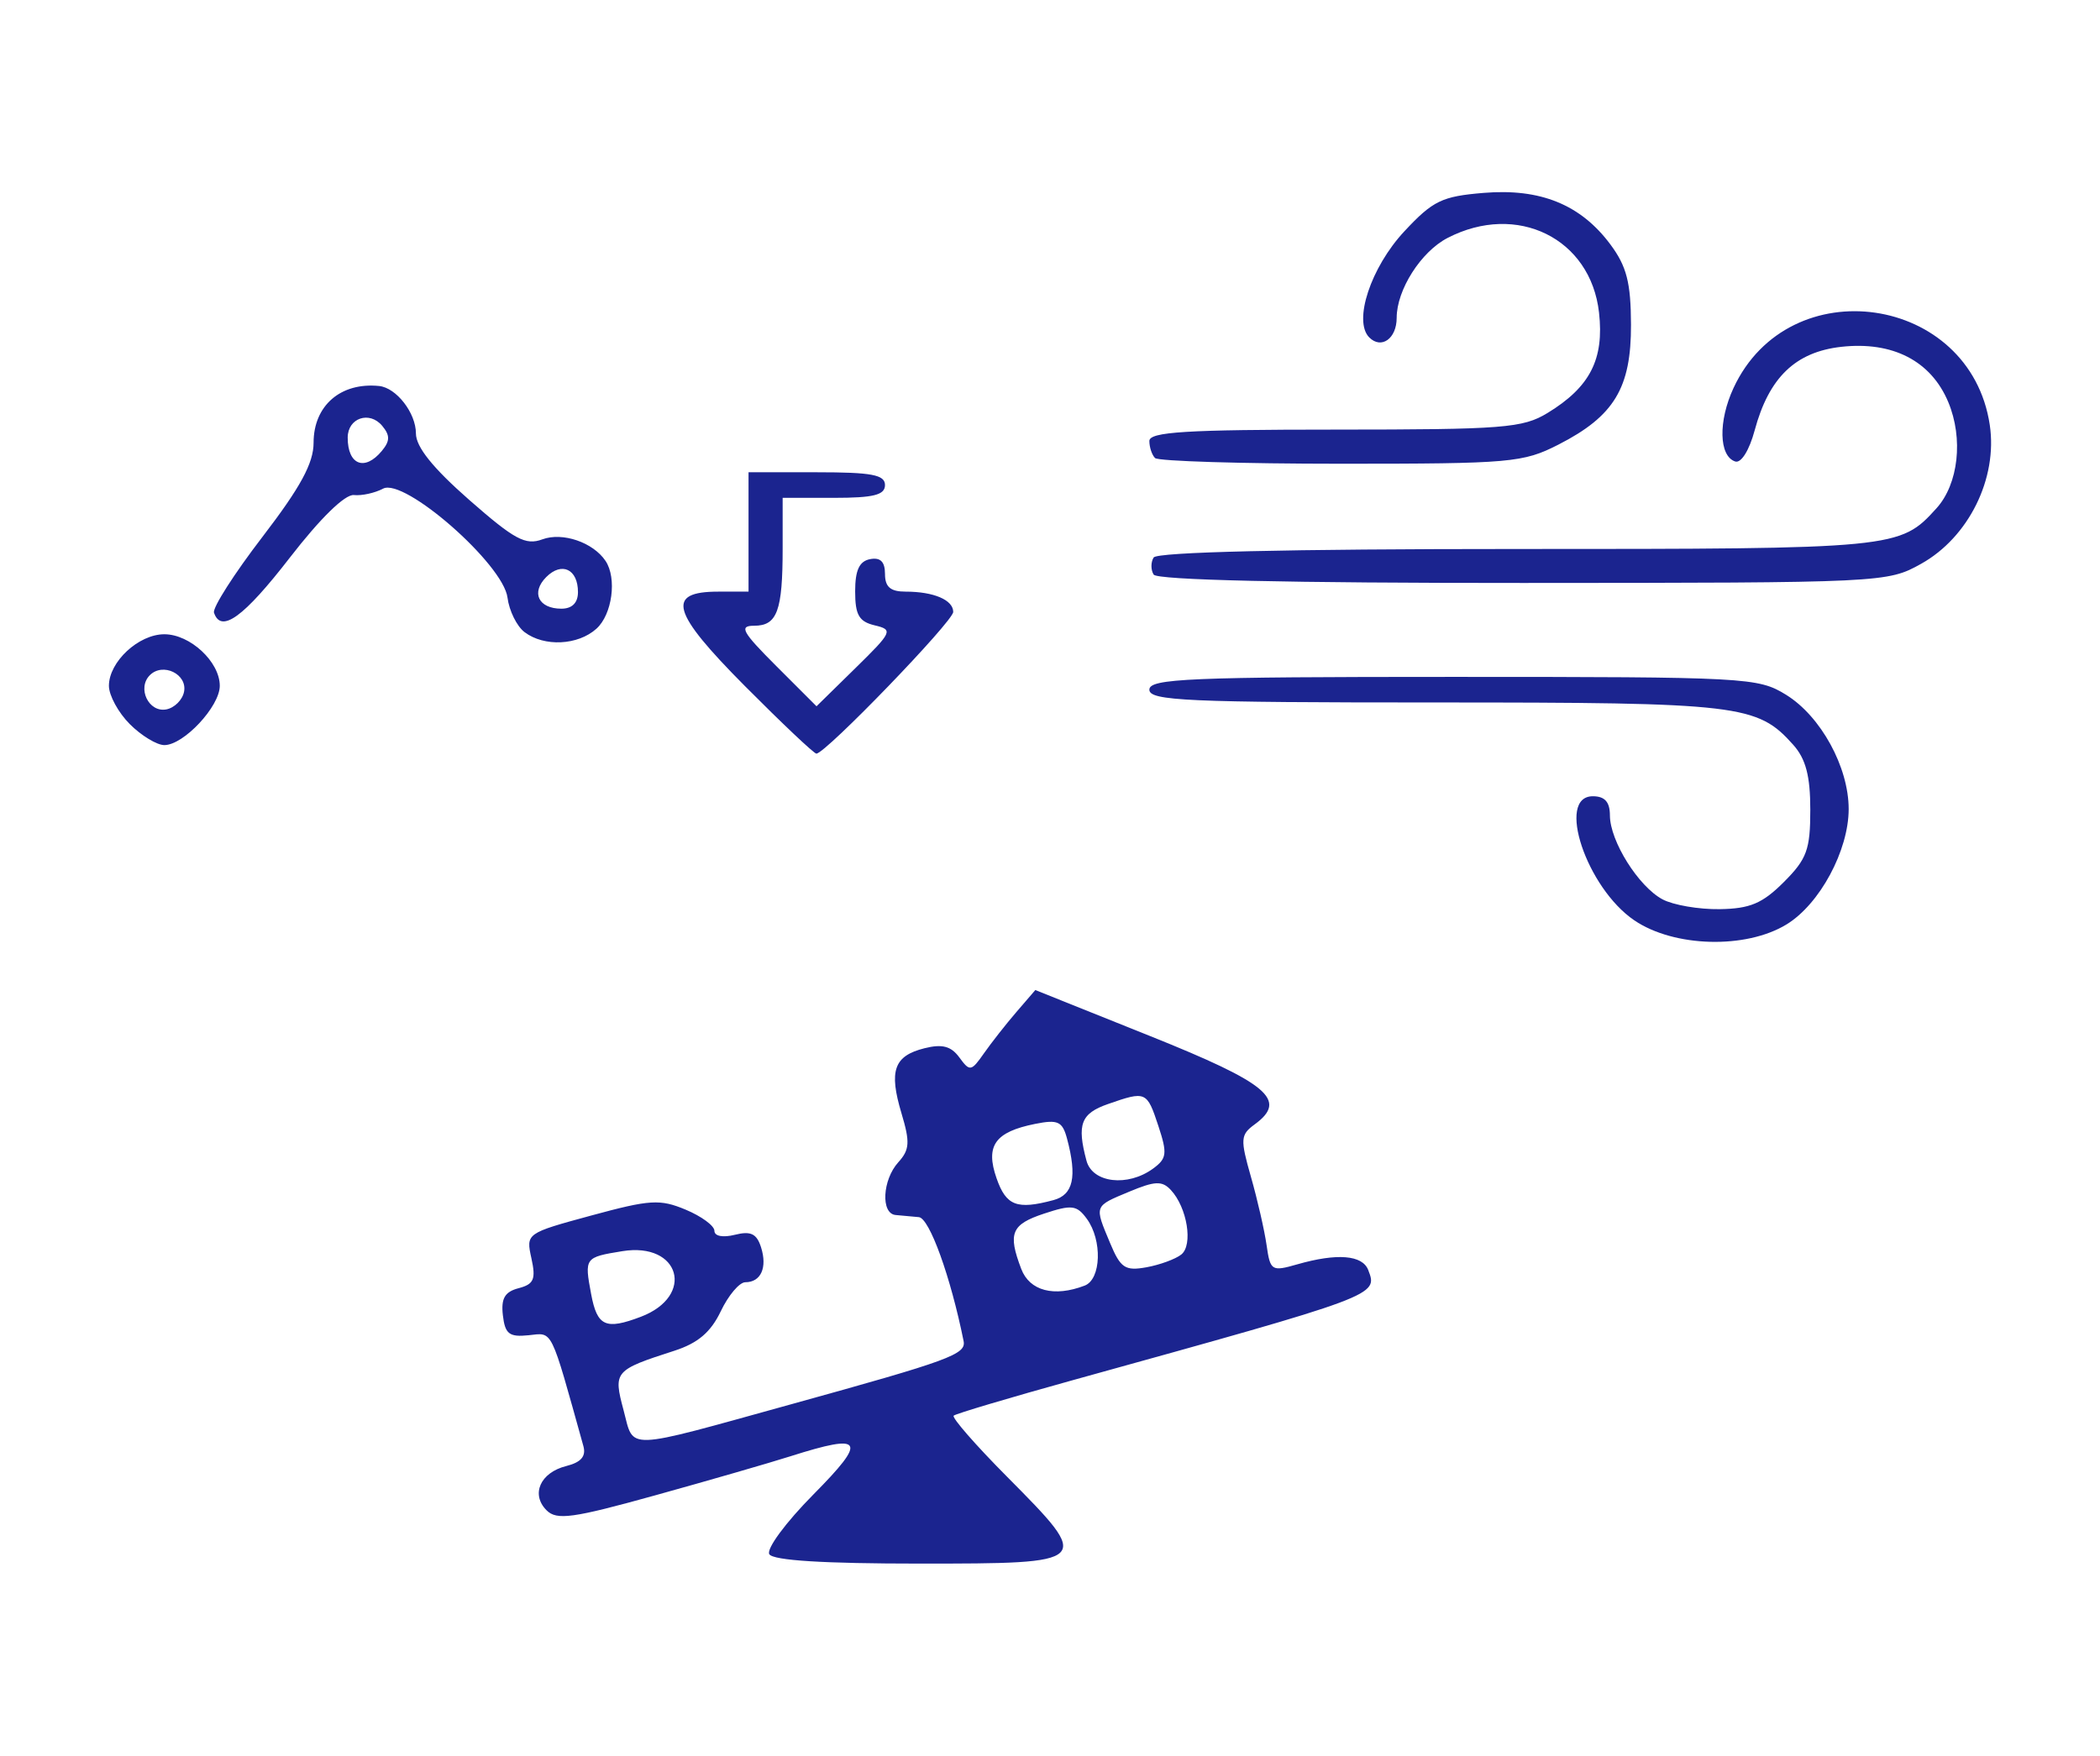<?xml version="1.0" encoding="utf-8"?>
<!-- Generator: Adobe Illustrator 16.0.0, SVG Export Plug-In . SVG Version: 6.00 Build 0)  -->
<!DOCTYPE svg PUBLIC "-//W3C//DTD SVG 1.1//EN" "http://www.w3.org/Graphics/SVG/1.1/DTD/svg11.dtd">
<svg version="1.1" id="Layer_1" xmlns:x="http://ns.adobe.com/Extensibility/1.0/" xmlns:i="http://ns.adobe.com/AdobeIllustrator/10.0/" xmlns:graph="http://ns.adobe.com/Graphs/1.0/"
	 xmlns="http://www.w3.org/2000/svg" xmlns:xlink="http://www.w3.org/1999/xlink" xmlns:a="http://ns.adobe.com/AdobeSVGViewerExtensions/3.0/"
	 x="0px" y="0px" width="246.24px" height="205.92px" viewBox="248.158 397.758 246.24 205.92"
	 enable-background="new 248.158 397.758 246.24 205.92" xml:space="preserve">
<path fill="#1B248F" d="M338.367,580.048c-0.378-0.611,1.913-3.719,5.16-7c6.38-6.447,5.92-7.223-2.67-4.494
	c-2.437,0.775-9.556,2.832-15.82,4.572c-9.744,2.707-11.595,2.963-12.788,1.771c-1.875-1.875-0.74-4.428,2.309-5.193
	c1.735-0.436,2.341-1.141,2.007-2.34c-3.923-14.07-3.541-13.299-6.424-13c-2.27,0.236-2.762-0.145-3.016-2.336
	c-0.23-1.98,0.221-2.758,1.844-3.182c1.792-0.469,2.041-1.049,1.503-3.502c-0.644-2.932-0.625-2.945,7.035-5.027
	c6.877-1.869,8.034-1.941,11.051-0.682c1.854,0.775,3.37,1.891,3.37,2.48c0,0.629,0.988,0.82,2.406,0.465
	c1.858-0.465,2.556-0.131,3.064,1.473c0.756,2.379-0.018,4.094-1.844,4.094c-0.689,0-1.985,1.529-2.878,3.402
	c-1.171,2.455-2.683,3.742-5.435,4.631c-7.053,2.275-7.18,2.424-5.968,6.965c1.267,4.75-0.175,4.801,19.654-0.686
	c18.624-5.154,20.533-5.854,20.22-7.416c-1.517-7.535-4.002-14.418-5.248-14.531l-2.722-0.25c-1.76-0.162-1.557-4.119,0.318-6.191
	c1.33-1.469,1.385-2.348,0.364-5.754c-1.493-4.985-0.881-6.715,2.697-7.613c2.084-0.524,3.12-0.25,4.093,1.077
	c1.226,1.678,1.39,1.65,2.884-0.482c0.87-1.244,2.582-3.423,3.803-4.842l2.221-2.58l13.433,5.385
	c13.908,5.576,16.201,7.51,12.293,10.368c-1.674,1.223-1.71,1.719-0.439,6.174c0.761,2.664,1.583,6.262,1.83,7.996
	c0.431,3.012,0.589,3.111,3.595,2.25c4.664-1.338,7.646-1.1,8.323,0.664c1.153,3.006,1.292,2.955-34.664,12.926
	c-7.425,2.061-13.7,3.93-13.944,4.154c-0.245,0.225,2.566,3.447,6.25,7.156c10.065,10.145,10.014,10.197-10.246,10.197
	C344.752,581.148,338.818,580.779,338.367,580.048L338.367,580.048z M323.303,552.197c6.396-2.434,4.601-8.793-2.172-7.693
	c-4.42,0.717-4.457,0.768-3.656,5.043C318.183,553.32,319.168,553.767,323.303,552.197L323.303,552.197z M375.347,548.541
	c1.938-0.744,2.083-5.324,0.248-7.834c-1.177-1.609-1.764-1.682-5-0.613c-3.856,1.273-4.284,2.301-2.69,6.49
	C368.886,549.166,371.754,549.919,375.347,548.541L375.347,548.541z M386.669,544.898c1.409-1.111,0.698-5.514-1.223-7.572
	c-1.022-1.096-1.86-1.061-4.876,0.199c-4.162,1.738-4.104,1.58-2.242,6.035c1.222,2.926,1.76,3.283,4.25,2.834
	c1.568-0.283,3.409-0.957,4.09-1.494L386.669,544.898z M371.679,538.517c2.332-0.625,2.796-2.725,1.595-7.217
	c-0.54-2.014-1.066-2.258-3.724-1.727c-4.724,0.943-5.872,2.557-4.54,6.377C366.136,539.183,367.392,539.666,371.679,538.517z
	 M383.369,534.814c1.609-1.176,1.682-1.764,0.615-5c-1.346-4.073-1.454-4.12-5.906-2.568c-3.184,1.109-3.664,2.381-2.521,6.652
	C376.258,536.507,380.391,536.994,383.369,534.814L383.369,534.814z M439.79,505.7c-5.61-3.813-9.198-14.552-4.861-14.552
	c1.406,0,2,0.668,2.003,2.25c0.006,3.005,3.343,8.33,6.167,9.841c1.253,0.67,4.267,1.188,6.696,1.151
	c3.561-0.054,5.022-0.67,7.526-3.174c2.706-2.706,3.107-3.802,3.107-8.482c0-3.963-0.526-5.967-2-7.62
	c-4.214-4.726-6.252-4.966-41.968-4.966c-29.14,0-33.532-0.197-33.532-1.5c0-1.306,4.625-1.5,35.632-1.5
	c34.456,0,35.744,0.069,39.03,2.1c4.075,2.519,7.338,8.477,7.338,13.4c0,4.859-3.394,11.159-7.29,13.534
	C452.867,509.093,444.447,508.864,439.79,505.7z M335.515,478.235c-8.649-8.702-9.321-11.087-3.118-11.087h3.532v-14h8
	c6.444,0,8,0.292,8,1.5c0,1.167-1.334,1.5-6,1.5h-6v5.918c0,7.352-0.638,9.082-3.344,9.082c-1.807,0-1.415,0.715,2.592,4.722
	l4.724,4.723l4.558-4.473c4.342-4.26,4.45-4.498,2.265-5.017c-1.842-0.438-2.294-1.224-2.294-3.986c0-2.483,0.487-3.536,1.75-3.779
	c1.212-0.232,1.75,0.3,1.75,1.737c0,1.525,0.639,2.073,2.418,2.073c3.293,0,5.582,0.976,5.582,2.38
	c0,1.104-14.979,16.62-16.046,16.62C343.607,486.148,339.842,482.587,335.515,478.235z M263.383,482.693
	c-1.35-1.351-2.454-3.375-2.454-4.5c0-2.812,3.478-6.045,6.5-6.045s6.5,3.233,6.5,6.045c0,2.425-4.235,6.955-6.5,6.955
	C266.554,485.148,264.733,484.043,263.383,482.693z M269.741,478.883c0.398-2.065-2.489-3.459-4.012-1.935
	c-1.524,1.523-0.132,4.41,1.935,4.012C268.622,480.776,269.557,479.841,269.741,478.883z M309.665,471.898
	c-0.905-0.688-1.804-2.508-1.998-4.043c-0.495-3.934-12.114-14.111-14.595-12.784c-0.95,0.508-2.49,0.846-3.422,0.75
	c-1.04-0.106-3.939,2.727-7.497,7.327c-5.415,7.002-8.079,8.937-8.902,6.468c-0.19-0.568,2.36-4.561,5.667-8.872
	c4.483-5.847,6.01-8.658,6.01-11.063c0-4.35,3.18-7.104,7.68-6.651c2.026,0.204,4.32,3.16,4.32,5.567
	c0,1.578,1.977,4.041,6.25,7.794c5.301,4.652,6.604,5.356,8.575,4.626c2.367-0.876,5.954,0.351,7.41,2.53
	c1.353,2.026,0.784,6.274-1.063,7.946C315.932,473.455,311.966,473.646,309.665,471.898z M315.929,467.207
	c0-2.693-1.892-3.596-3.715-1.773c-1.821,1.822-0.92,3.715,1.774,3.715C315.242,469.148,315.928,468.462,315.929,467.207
	L315.929,467.207z M292.929,450.646c0.968-1.164,0.979-1.819,0.049-2.939c-1.493-1.799-4.05-0.927-4.05,1.381
	c0,3.2,1.994,3.979,4,1.561L292.929,450.646z M383.429,465.147c-0.34-0.551-0.34-1.45,0-2c0.396-0.641,15.693-1,42.608-1
	c44.501,0,44.902-0.038,49.187-4.773c2.58-2.85,3.171-8.177,1.382-12.457c-2.019-4.832-6.53-7.158-12.561-6.479
	c-5.364,0.605-8.473,3.608-10.138,9.791c-0.633,2.352-1.59,3.885-2.284,3.655c-1.915-0.63-2.007-4.726-0.193-8.628
	c6.518-14.021,27.75-10.957,30.043,4.338c0.94,6.271-2.471,13.176-8.044,16.287c-3.964,2.214-4.388,2.234-46.69,2.25
	C399.338,466.142,383.825,465.79,383.429,465.147L383.429,465.147z M383.595,451.48c-0.366-0.365-0.666-1.266-0.666-2
	c0-1.069,4.293-1.334,21.75-1.336c19.794-0.004,22.037-0.18,24.945-1.952c4.978-3.035,6.649-6.3,6.03-11.781
	c-0.98-8.702-9.618-12.956-17.758-8.746c-3.12,1.614-5.968,6.086-5.968,9.374c0,2.428-1.797,3.712-3.213,2.296
	c-1.91-1.91,0.179-8.228,4.117-12.45c3.347-3.589,4.397-4.098,9.297-4.504c6.658-0.552,11.387,1.374,14.865,6.055
	c1.903,2.561,2.392,4.466,2.41,9.386c0.027,7.434-1.968,10.739-8.497,14.077c-4.155,2.123-5.592,2.25-25.525,2.25
	C393.767,452.148,383.962,451.848,383.595,451.48z"/>
</svg>
